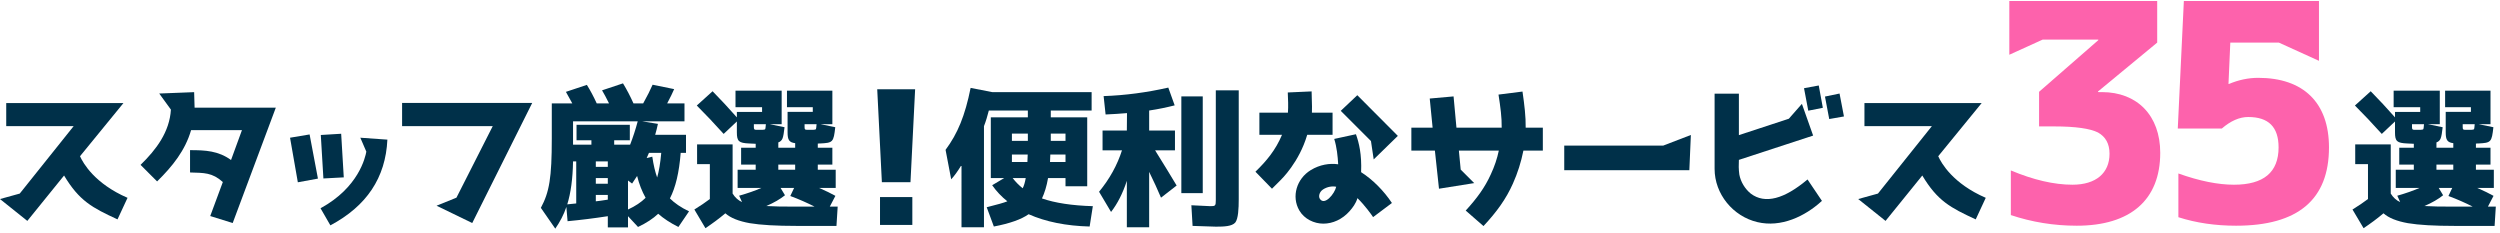 <svg fill="none" height="46" viewBox="0 0 494 46" width="494" xmlns="http://www.w3.org/2000/svg"><path d="m465.391 28.53h7.02v9.72c.48.78 1.11 1.35 1.86 1.68l-.57-1.26c1.71-.48 3.15-.99 4.38-1.53h-4.68v-3.6h3.57v-1.02h-2.88v-3.33h2.88v-.78c-.33 0-.78-.03-1.29-.06-2.04-.09-2.43-.42-2.43-2.19v-2.16l-2.61 2.46c-1.89-2.1-3.66-3.96-5.31-5.61l3.12-2.82c1.65 1.68 3.24 3.39 4.8 5.16v-1.08h4.98v-.93h-5.25v-3.27h9.12v6.63h-2.34l2.91.6c-.12 1.08-.24 1.8-.39 2.19s-.42.66-.84.81v1.05h3.33v-.9c-1.2-.15-1.5-.66-1.5-2.13v-4.05h4.98v-.93h-5.1v-3.27h8.97v6.63h-2.34l2.91.6c-.33 2.97-.45 3.09-3 3.21h-.21c-.09.03-.18.03-.24.03v.81h2.88v3.33h-2.88v1.02h3.54v3.6h-3.27c1.29.57 2.37 1.08 3.21 1.56l-1.11 2.13h1.56l-.24 3.81h-7.86c-4.05 0-7.14-.18-9.27-.54-2.16-.39-3.78-1.02-4.83-1.95-1.23 1.05-2.55 2.01-3.93 2.94l-2.19-3.69c1.17-.72 2.19-1.41 3.06-2.07v-6.9h-2.52zm13.59-3.99h-2.37v.57c0 .45.09.54.48.54h1.23c.3 0 .48-.06.54-.15.03-.09.09-.42.12-.96zm10.02 0h-2.37v.57c0 .45.06.54.51.54h1.2c.3 0 .48-.06.54-.15.03-.09.09-.42.12-.96zm-4.23 9v-1.02h-3.33v1.02zm3.84 7.29c-1.47-.75-3.09-1.47-4.8-2.1l.75-1.59h-2.67l.87 1.44c-.93.75-2.16 1.47-3.69 2.13 1.35.09 3.3.12 5.85.12z" fill="#003049"/><path d="m446.227 15.38c8.94 0 13.98 4.92 13.98 13.74 0 10.32-6.12 15.48-18.36 15.48-4.02 0-7.86-.54-11.4-1.68v-8.64c4.2 1.5 7.86 2.22 10.98 2.22 5.88 0 8.82-2.46 8.82-7.38 0-4.02-1.98-6-6-6-1.74 0-3.48.78-5.22 2.28h-8.7l1.2-25.2h26.7v11.82l-7.92-3.6h-9.6l-.36 8.16h.12c1.86-.78 3.78-1.2 5.76-1.2z" fill="#fd62ac"/><path d="m415.343 18.2c6.96 0 11.52 4.62 11.52 12 0 9.3-5.88 14.4-16.5 14.4-4.56 0-8.88-.72-13.02-2.1v-8.82c4.44 1.86 8.52 2.82 12.18 2.82 4.62 0 7.32-2.28 7.32-6.12 0-1.98-.78-3.36-2.28-4.2-1.56-.78-4.44-1.2-8.64-1.2h-3v-6.84l11.7-10.2v-.12h-10.98l-6.6 3v-10.62h29.22v8.22l-11.7 9.66v.12z" fill="#fd62ac"/><g fill="#003049"><path d="m390.404 43.35c-5.01-2.31-7.56-3.66-10.56-8.67l-7.26 8.97-5.4-4.32 3.9-1.08 10.65-13.32h-13.32v-4.56h23.16l-8.58 10.5c.6 1.35 2.88 5.4 9.39 8.22z"/><path d="m357.314 21.871-.84-4.44 2.91-.54.81 4.41zm4.14 1.65-.84-4.44 2.88-.6.87 4.53zm-1.44 16.17c-3.36 3.09-8.1 5.31-12.75 4.2-4.83-1.14-8.46-5.55-8.46-10.53v-14.85h4.8v8.19l9.87-3.24 2.58-2.94 2.22 6.27-14.67 4.8c0 .45-.03.93-.03 1.41 0 .51.06 1.02.12 1.5.27 1.44 1.11 2.82 2.25 3.75 2.82 2.13 6.63 1.08 11.22-2.79z"/><path d="m309.094 28.77h19.56l5.46-2.1-.3 6.96h-24.72z"/><path d="m304.864 29.76h-3.84c-.45 2.25-1.14 4.44-2.07 6.51-1.35 3.03-3.18 5.58-5.82 8.4l-3.51-3.06c2.25-2.46 3.78-4.56 4.95-7.14.72-1.53 1.26-3.12 1.59-4.71h-7.89l.36 3.75 2.67 2.67-6.96 1.11-.81-7.53h-4.65v-4.53h4.2l-.57-5.76 4.71-.42.57 6.18h8.94c.03-2.04-.24-4.02-.63-6.54l4.74-.6c.39 2.7.66 4.92.63 7.14h3.39z"/><path d="m251.344 37.291-3.27-3.36c2.19-2.13 3.96-4.23 5.25-7.29h-4.47v-4.38h5.64c.09-1.29.03-2.58-.03-3.99l4.71-.21c.09 2.97.09 3.57.06 4.2h4.08v4.38h-5.01c-1.59 5.43-5.1 8.79-5.31 9zm13.59-15.39 3.27-3.09 8.01 8.04-4.77 4.65-.54-3.63zm4.02 12.12c2.31 1.47 4.5 3.69 6.09 6.09l-3.72 2.79c-.33-.51-1.62-2.31-3.09-3.75-.33 1.08-.93 1.86-1.56 2.58-1.44 1.62-3.33 2.46-5.19 2.46-1.8 0-3.75-.9-4.74-2.61-1.59-2.73-.54-6.27 2.28-7.98 1.77-1.08 3.72-1.38 5.4-1.14-.09-1.62-.27-3.36-.78-5.01l4.29-.93c.6 1.68 1.17 3.96 1.02 7.5zm-4.92 2.88c-.75-.15-1.74-.03-2.61.54-.72.48-.93 1.35-.63 1.83.93 1.47 2.94-.99 3.24-2.37z"/><path d="m232.174 25.8v3.9h-3.93c1.74 2.79 3.15 5.1 4.26 6.96l-3.09 2.4c-.66-1.56-1.44-3.27-2.34-5.1v10.95h-4.41v-9.18c-.81 2.49-1.86 4.53-3.12 6.15l-2.37-3.99c2.1-2.55 3.6-5.28 4.53-8.19h-3.84v-3.9h4.8l.03-3.45c-1.38.12-2.79.21-4.23.27l-.39-3.63c4.29-.15 8.55-.72 12.78-1.68l1.26 3.51c-1.53.39-3.21.75-5.04 1.02v3.96zm8.07-7.95h4.53v21.51c0 1.86-.09 3.87-.69 4.62-.66.75-2.19.81-3.81.81-.39 0-1.92-.06-4.62-.15l-.24-4.08c2.1.12 3.36.18 3.75.18.99 0 1.08-.06 1.08-1.23zm-6.81 1.2h4.23v19.11h-4.23z"/><path d="m189.994 32.61c-.75 1.23-1.44 2.19-2.04 2.82l-1.11-5.82c2.4-3.24 3.84-6.72 4.95-12.24l4.32.84h19.59v3.63h-8.07v1.35h7.2v13.62h-4.29v-1.62h-3.45c-.27 1.59-.69 2.94-1.2 4.02 2.58.9 5.94 1.41 10.05 1.53l-.63 4.02c-4.65-.12-8.67-.93-12.06-2.43-1.44 1.02-3.72 1.83-6.87 2.43l-1.41-3.81c2.07-.51 3.42-.9 4.08-1.17-1.17-.93-2.19-2.01-3-3.18l2.37-1.41h-2.64v-12h7.32v-1.35h-7.71c-.27 1.05-.57 2.1-.96 3.09v19.98h-4.44zm13.11-4.77v-1.44h-3.15v1.44zm7.44 0v-1.44h-2.91v1.44zm-10.59 4.17h3.06c.03-.6.06-1.08.06-1.47h-3.12zm10.59 0v-1.47h-3c0 .33-.03 1.14-.06 1.47zm-10.44 3.18c.6.78 1.26 1.44 1.98 2.01.24-.45.45-1.14.6-2.01z"/><path d="m180.829 17.641-.918 18.356h-5.653l-.918-18.356zm-6.938 21.293h6.387v5.507h-6.387z"/><path d="m137.744 28.53h7.02v9.72c.48.78 1.11 1.35 1.86 1.68l-.57-1.26c1.71-.48 3.15-.99 4.38-1.53h-4.68v-3.6h3.57v-1.02h-2.88v-3.33h2.88v-.78c-.33 0-.78-.03-1.29-.06-2.04-.09-2.43-.42-2.43-2.19v-2.16l-2.61 2.46c-1.89-2.1-3.66-3.96-5.31-5.61l3.12-2.82c1.65 1.68 3.24 3.39 4.8 5.16v-1.08h4.98v-.93h-5.25v-3.27h9.12v6.63h-2.34l2.91.6c-.12 1.08-.24 1.8-.39 2.19s-.42.66-.84.81v1.05h3.33v-.9c-1.2-.15-1.5-.66-1.5-2.13v-4.05h4.98v-.93h-5.1v-3.27h8.97v6.63h-2.34l2.91.6c-.33 2.97-.45 3.09-3 3.21h-.21c-.09.03-.18.03-.24.03v.81h2.88v3.33h-2.88v1.02h3.54v3.6h-3.27c1.29.57 2.37 1.08 3.21 1.56l-1.11 2.13h1.56l-.24 3.81h-7.86c-4.05 0-7.14-.18-9.27-.54-2.16-.39-3.78-1.02-4.83-1.95-1.23 1.05-2.55 2.01-3.93 2.94l-2.19-3.69c1.17-.72 2.19-1.41 3.06-2.07v-6.9h-2.52zm13.59-3.99h-2.37v.57c0 .45.09.54.48.54h1.23c.3 0 .48-.06.54-.15.03-.09.09-.42.12-.96zm10.02 0h-2.37v.57c0 .45.06.54.51.54h1.2c.3 0 .48-.06.54-.15.03-.09.09-.42.12-.96zm-4.23 9v-1.02h-3.33v1.02zm3.84 7.29c-1.47-.75-3.09-1.47-4.8-2.1l.75-1.59h-2.67l.87 1.44c-.93.75-2.16 1.47-3.69 2.13 1.35.09 3.3.12 5.85.12z"/><path d="m120.104 42.72c-2.73.42-5.37.75-7.95.99l-.24-2.82c-.51 1.53-1.26 2.94-2.19 4.29l-2.85-4.11c1.68-3.12 2.16-5.94 2.16-13.71v-6.93h4.05l-1.26-2.28 4.14-1.38c.66 1.05 1.32 2.28 1.95 3.66h2.43c-.54-1.08-.99-1.95-1.38-2.58l4.14-1.38c.75 1.23 1.44 2.55 2.07 3.96h1.92c.81-1.44 1.41-2.67 1.86-3.69l4.26.87c-.3.69-.75 1.65-1.38 2.82h3.42v3.54h-8.4l3.15.51c-.15.72-.33 1.44-.54 2.16h6.09v3.57h-1.05c-.3 3.87-1.02 6.87-2.13 9 .93.93 2.19 1.8 3.78 2.55l-2.1 3.09c-1.62-.81-2.94-1.68-3.99-2.61-1.02.96-2.34 1.83-3.99 2.61l-1.98-2.13v2.22h-3.99zm4.41-14.13c.57-1.47 1.08-3.03 1.5-4.62h-12.78v4.62h3.63v-.87h-2.94v-3.06h10.53v3.06h-3.09v.87zm5.34 6.48c.36-1.23.63-2.85.81-4.86h-2.43c-.09.24-.33.78-.45 1.02l1.11-.27c.24 1.65.57 3.03.96 4.11zm-15.99 5.13v-8.31h-.63c-.06 3.45-.45 6.27-1.14 8.49.39-.03.96-.09 1.77-.18zm6.24-7.23v-1.08h-2.37v1.08zm7.47 6.12c-.72-1.29-1.29-2.73-1.68-4.32l-.99 1.5-.81-.6v5.73c1.44-.66 2.61-1.44 3.48-2.31zm-9.84-2.79h2.37v-1.11h-2.37zm0 3.48c.42-.03 1.2-.15 2.37-.33v-.93h-2.37z"/><path d="m105.164 20.34-11.85 23.73-7.05-3.42 3.93-1.59 7.17-14.13h-17.91v-4.59z"/><path d="m63.39 26.673 4.025-.243.513 8.618-4.025.216zm-6.078.54 3.863-.648 1.648 8.726-3.971.729zm19.235.378c-.351 7.537-4.106 13.129-11.265 16.938l-1.945-3.377c7.537-4.106 8.834-10.05 9.05-11.184l-1.189-2.756z"/><path d="m54.502 21.27-8.52 22.8-4.44-1.38 2.49-6.72c-2.1-1.89-3.69-1.8-6.48-1.89v-4.41c3 0 5.58.12 8.1 1.95l2.16-5.91h-10.05c-1.17 4.02-3.66 7.14-6.72 10.14l-3.27-3.27c3.12-3.03 5.73-6.51 6-10.92l-2.31-3.18 6.9-.27.09 3.06z"/><path d="m23.22 43.35c-5.01-2.31-7.56-3.66-10.56-8.67l-7.26 8.97-5.4-4.32 3.9-1.08 10.65-13.32h-13.32v-4.56h23.16l-8.58 10.5c.6 1.35 2.88 5.4 9.39 8.22z"/></g></svg>